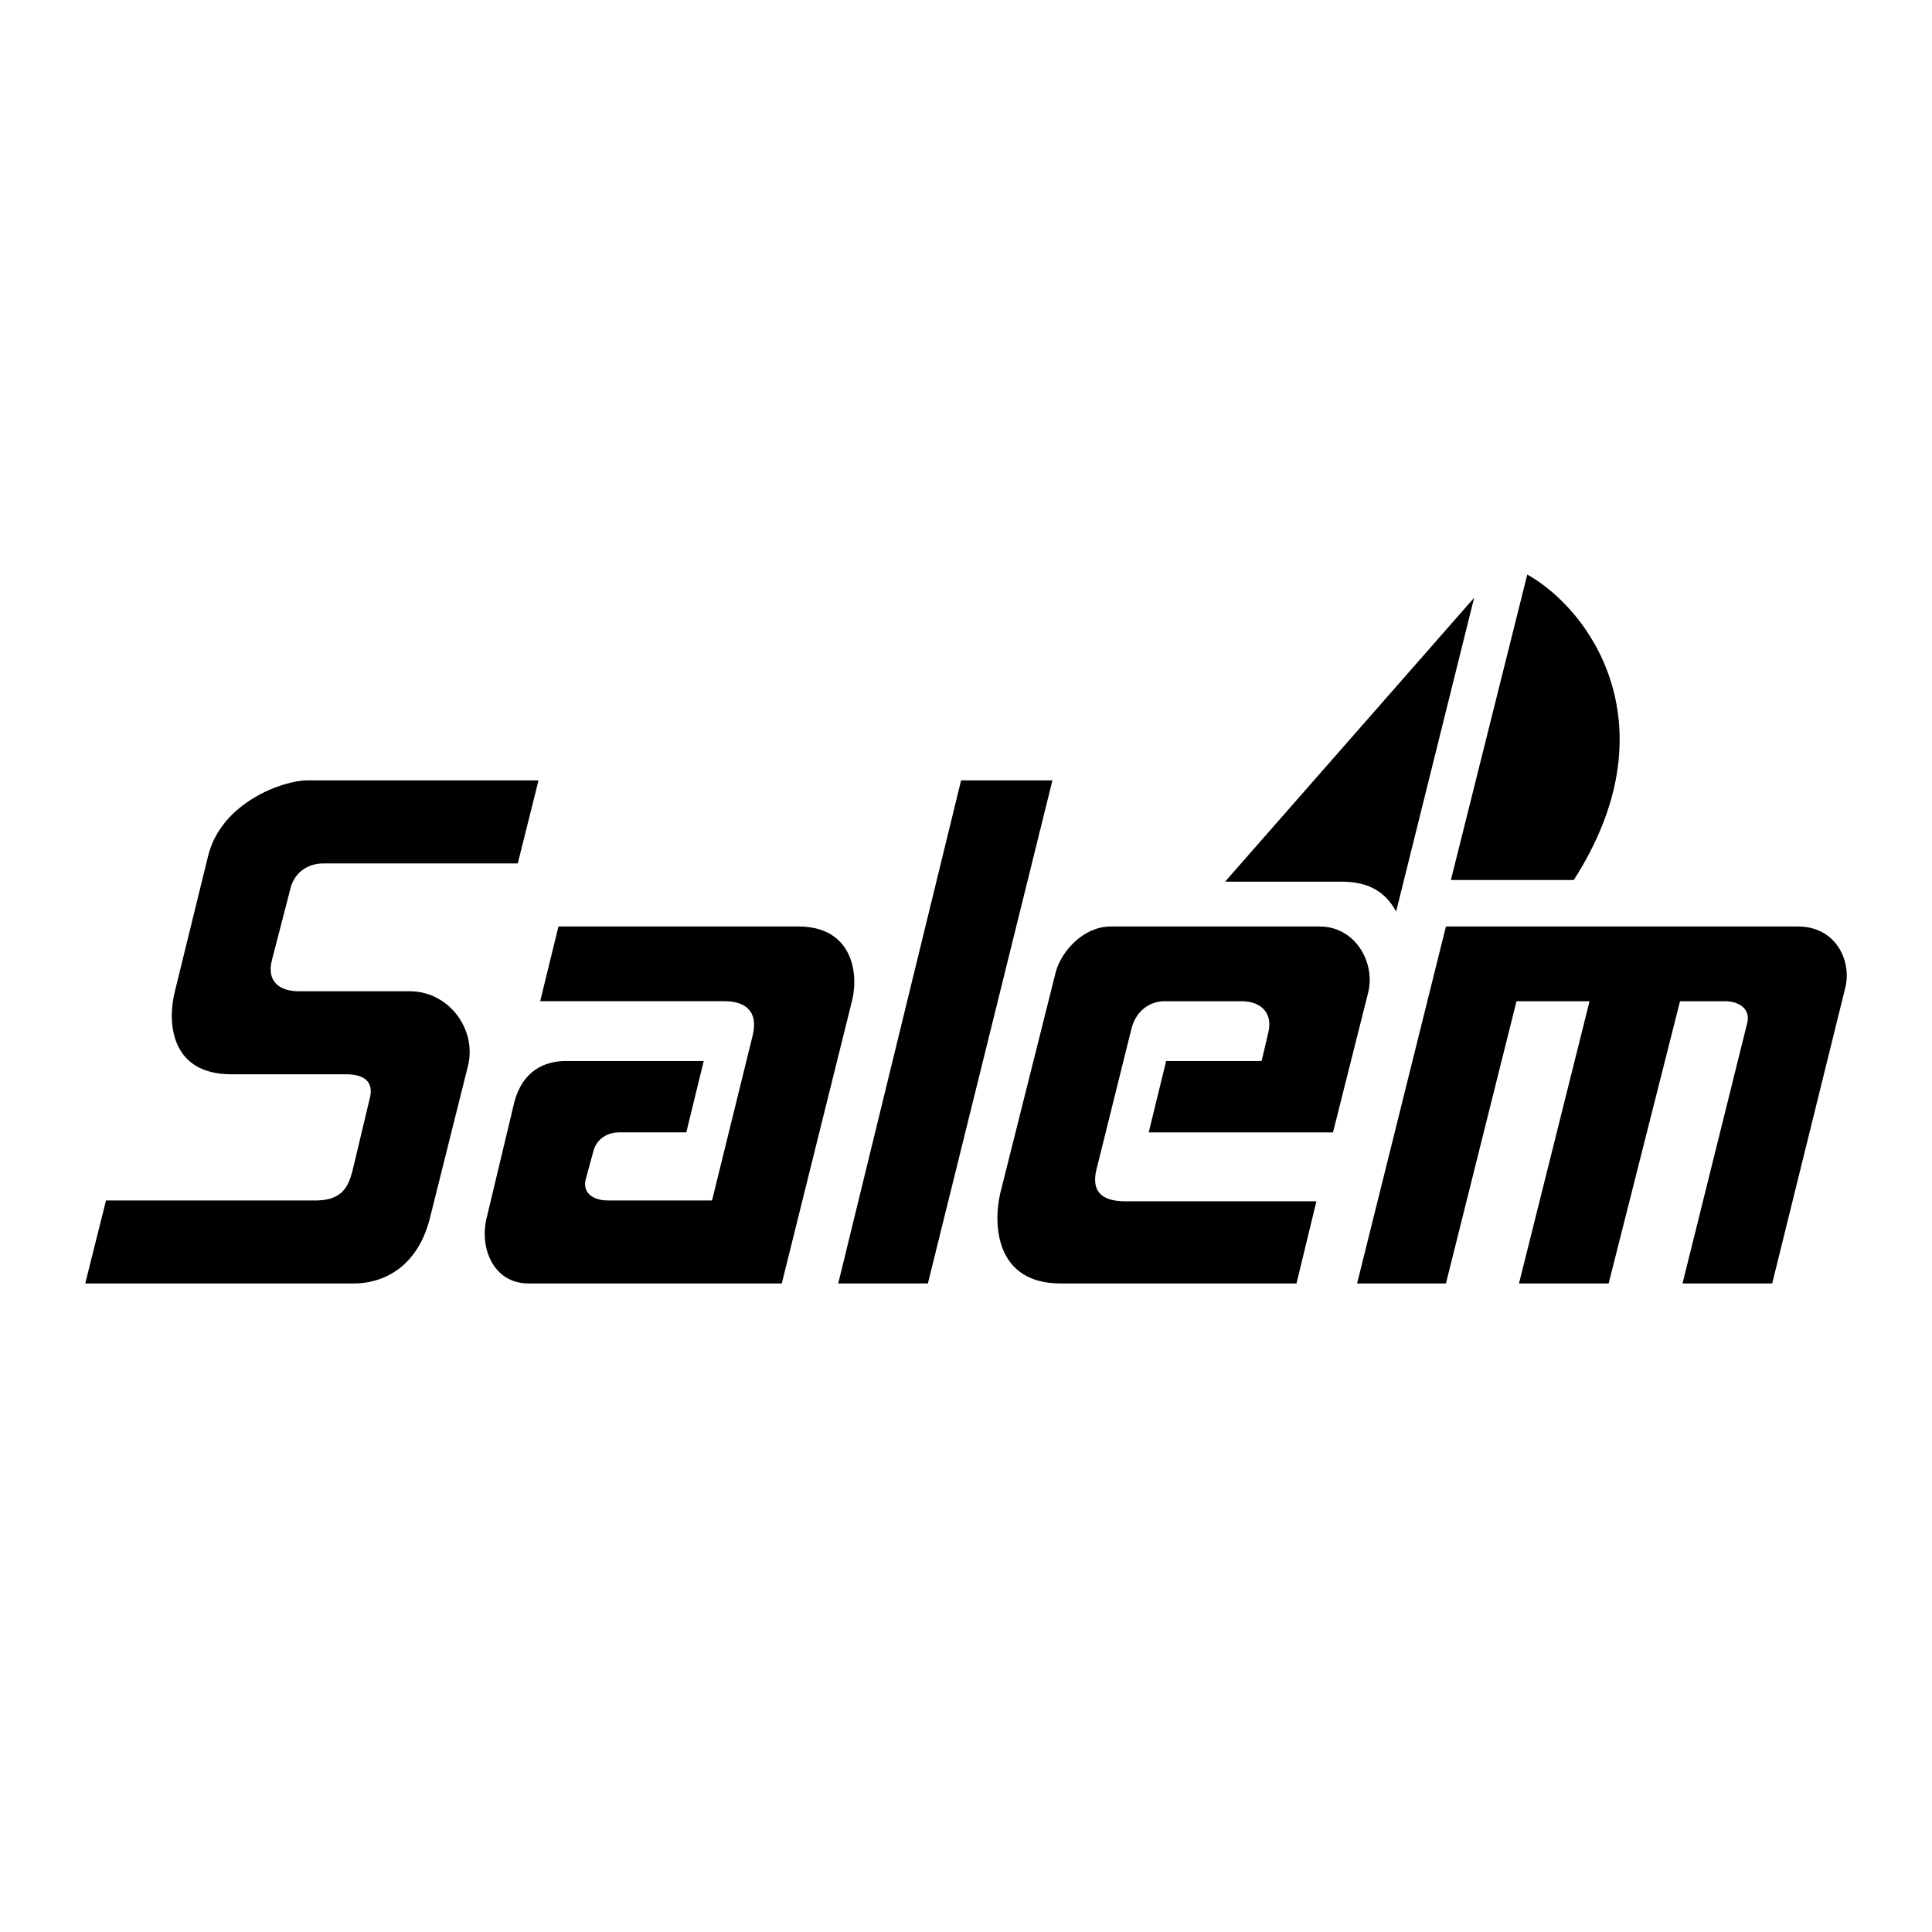 <svg xmlns="http://www.w3.org/2000/svg" width="2500" height="2500" viewBox="0 0 192.756 192.756"><g fill-rule="evenodd" clip-rule="evenodd"><path fill="#fff" d="M0 0h192.756v192.756H0V0z"/><path d="M56.461 105.855h13.75l-1.739 7.123h-6.709c-1.325 0-2.319.828-2.568 1.904l-.745 2.734c-.332 1.16.414 2.154 2.236 2.154H71.04l4.059-16.484c.58-2.4-.746-3.395-2.816-3.395H53.894l1.822-7.456h23.938c5.218 0 6.046 4.391 5.384 7.29l-7.04 28.326H52.734c-3.562 0-4.97-3.645-4.141-6.709l2.733-11.43c.829-3.062 2.983-4.057 5.135-4.057zM95.888 77.86H105l-12.425 50.193H83.63L95.888 77.86zM144.26 92.437l-8.863 35.616h8.863l7.041-28.16h7.289l-7.041 28.16h8.945l7.123-28.16h4.473c1.492 0 2.568.828 2.236 2.152l-6.461 26.008h8.947l7.287-29.486c.664-2.568-.828-6.129-4.721-6.129H144.26v-.001zM110.797 92.437c-2.65 0-4.887 2.402-5.467 4.555l-5.549 22.115c-.662 2.9-.58 8.945 6.047 8.945h23.523l1.986-8.199h-19.049c-2.072 0-3.48-.746-2.9-3.148l3.479-13.996c.414-1.822 1.822-2.816 3.314-2.816h7.703c1.904 0 3.146 1.158 2.65 3.146l-.664 2.816h-9.523l-1.74 7.123h18.387l3.48-13.832c.828-3.064-1.242-6.709-4.805-6.709h-20.872zM152.377 57.318c6.461 3.645 14.412 15.241 4.639 30.481h-12.26l7.621-30.481zM147.076 59.637l-24.85 28.327h11.598c2.484 0 4.307.829 5.467 2.982l7.785-31.309zM10.575 119.771l-2.071 8.281H35.34c2.568 0 6.212-1.324 7.538-6.459l3.81-15.242c.911-3.643-1.905-7.453-5.798-7.453H29.791c-1.905 0-3.23-.994-2.651-3.148l1.823-7.04c.331-1.491 1.573-2.567 3.313-2.567h19.382l2.07-8.283H30.62c-2.319 0-8.532 2.153-9.857 7.537L17.45 98.898c-.745 2.898-.58 8.283 5.632 8.283h11.43c1.491 0 2.982.496 2.319 2.65l-1.657 6.957c-.414 1.574-.994 2.898-3.479 2.982h-21.12v.001z"/></g></svg>